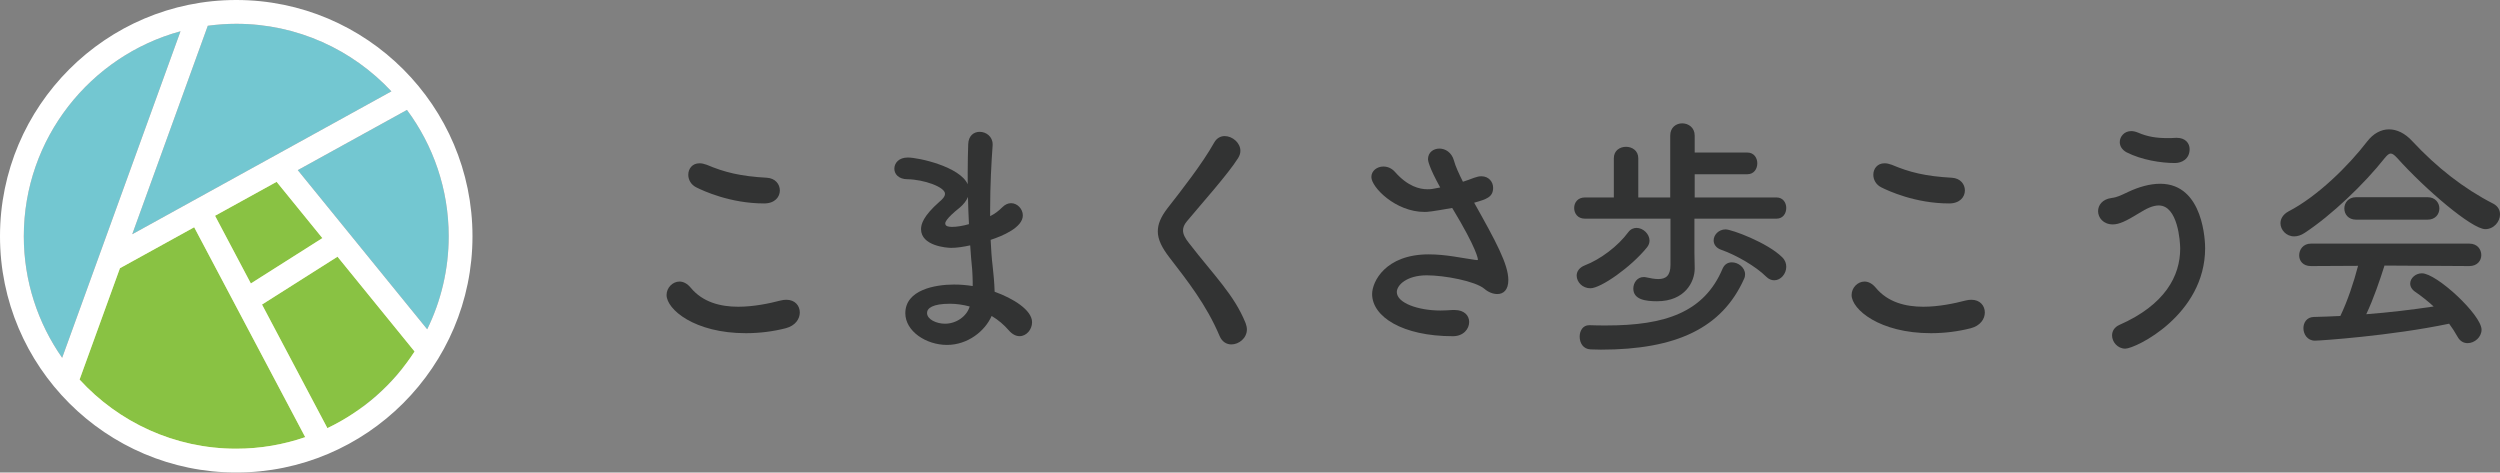 <?xml version="1.0" encoding="utf-8"?>
<!-- Generator: Adobe Illustrator 15.0.0, SVG Export Plug-In . SVG Version: 6.00 Build 0)  -->
<!DOCTYPE svg PUBLIC "-//W3C//DTD SVG 1.1//EN" "http://www.w3.org/Graphics/SVG/1.1/DTD/svg11.dtd">
<svg version="1.1" id="レイヤー_1" xmlns="http://www.w3.org/2000/svg" xmlns:xlink="http://www.w3.org/1999/xlink" x="0px"
	 y="0px" width="186.132px" height="35.179px" viewBox="0 0 186.132 35.179" enable-background="new 0 0 186.132 35.179"
	 xml:space="preserve">
<rect x="0" y="0" width="186.132" height="35.179" fill="#808080" stroke="none"/>
<g>
	<path fill="#D0E081" d="M4.156,28.094L7.65,18.61l12.703-6.453l11.136,13.652c0,0-6.58,7.354-9.617,7.732
		c-3.037,0.381-10.502,1.898-16.577-3.67L4.156,28.094z"/>
	<g>
		<path fill="#73C7D1" d="M1.771,17.59c0,3.364,1.059,6.482,2.855,9.049l8.812-24.311C6.724,4.157,1.771,10.304,1.771,17.59z"/>
		<path fill="#73C7D1" d="M29.141,6.801c-2.889-3.091-6.998-5.029-11.552-5.029c-0.719,0-1.425,0.053-2.118,0.146L9.845,17.44
			L29.141,6.801z"/>
		<path fill="#89C243" d="M8.93,19.969L5.924,28.26c2.894,3.16,7.051,5.147,11.665,5.147c1.798,0,3.525-0.306,5.136-0.86
			L14.458,16.92L8.93,19.969z"/>
		<polygon fill="#89C243" points="24.002,17.728 20.595,13.537 16.01,16.064 18.676,21.104 		"/>
		<path fill="#89C243" d="M19.507,22.674l4.868,9.202c2.656-1.268,4.903-3.255,6.493-5.706l-5.739-7.058L19.507,22.674z"/>
		<path fill="#73C7D1" d="M30.299,8.185l-8.128,4.482l9.635,11.849c1.024-2.092,1.601-4.443,1.601-6.926
			C33.407,14.07,32.25,10.816,30.299,8.185z"/>
		<path fill="#FFFFFF" d="M17.589,0C7.891,0,0,7.891,0,17.59c0,9.698,7.891,17.589,17.589,17.589s17.589-7.891,17.589-17.589
			C35.179,7.891,27.288,0,17.589,0z M17.589,1.772c4.554,0,8.663,1.938,11.552,5.029L9.845,17.44l5.626-15.522
			C16.165,1.825,16.871,1.772,17.589,1.772z M20.595,13.537l3.408,4.191l-5.327,3.377l-2.666-5.04L20.595,13.537z M4.627,26.639
			c-1.796-2.566-2.855-5.685-2.855-9.049c0-7.286,4.953-13.433,11.667-15.262L4.627,26.639z M17.589,33.407
			c-4.614,0-8.771-1.987-11.665-5.147l3.005-8.291l5.528-3.049l8.268,15.627C21.114,33.102,19.387,33.407,17.589,33.407z
			 M24.375,31.876l-4.868-9.202l5.621-3.562l5.739,7.058C29.277,28.621,27.031,30.608,24.375,31.876z M22.171,12.667l8.128-4.482
			c1.951,2.631,3.108,5.885,3.108,9.405c0,2.483-0.577,4.833-1.601,6.926L22.171,12.667z"/>
	</g>
	<g>
		<path fill="#323333" d="M55.536,24.807c-3.846,0-5.908-1.784-5.908-2.843c0-0.539,0.446-1.002,0.966-1.002
			c0.278,0,0.576,0.148,0.836,0.464c0.892,1.078,2.211,1.411,3.53,1.411c1.151,0,2.303-0.241,3.157-0.464
			c0.148-0.037,0.297-0.055,0.428-0.055c0.65,0,1.002,0.446,1.002,0.947c0,0.483-0.334,0.984-1.04,1.171
			C57.579,24.676,56.558,24.807,55.536,24.807z M56.892,15.147c-2.526,0-4.552-0.947-5.034-1.189
			c-0.428-0.204-0.614-0.594-0.614-0.947c0-0.446,0.297-0.854,0.836-0.854c0.167,0,0.334,0.037,0.539,0.111
			c1.319,0.557,2.489,0.854,4.476,0.965c0.632,0.037,0.967,0.483,0.967,0.947C58.062,14.664,57.69,15.147,56.892,15.147z"/>
		<path fill="#323333" d="M70.506,25.68c-1.56,0-3.102-1.021-3.102-2.36c0-1.746,2.229-2.135,3.622-2.135
			c0.464,0,0.929,0.037,1.394,0.111c0-0.094,0-0.205,0-0.316c0-0.278-0.02-0.576-0.038-0.91c-0.056-0.576-0.111-1.17-0.148-1.802
			c-0.521,0.111-0.984,0.186-1.411,0.186c-0.354,0-2.249-0.149-2.249-1.394c0-0.353,0.149-0.965,1.375-2.043
			c0.242-0.204,0.409-0.39,0.409-0.594c0-0.502-1.579-1.06-2.787-1.078c-0.668,0-0.984-0.39-0.984-0.781
			c0-0.427,0.334-0.836,1.003-0.836c0.818,0,3.883,0.688,4.458,1.988c0-0.297,0-0.576,0-0.873c0-0.761,0.02-1.487,0.038-2.1
			c0.019-0.65,0.427-0.928,0.854-0.928c0.483,0,0.965,0.353,0.965,0.928c0,0.02,0,0.037,0,0.075
			c-0.092,1.245-0.186,3.009-0.186,4.774c0,0.167,0,0.333,0,0.501c0.372-0.186,0.632-0.391,0.892-0.65
			c0.223-0.223,0.446-0.316,0.669-0.316c0.464,0,0.873,0.428,0.873,0.91c0,0.91-1.542,1.542-2.396,1.821
			c0.037,0.705,0.074,1.374,0.148,1.95c0.057,0.521,0.131,1.227,0.149,1.914c1.356,0.483,2.787,1.356,2.787,2.266
			c0,0.558-0.427,1.041-0.93,1.041c-0.259,0-0.538-0.131-0.798-0.428c-0.353-0.408-0.779-0.779-1.282-1.077
			C73.33,24.658,72.048,25.68,70.506,25.68z M70.729,22.615c-1.3,0-1.708,0.333-1.708,0.687c0,0.483,0.706,0.799,1.337,0.799
			c0.836,0,1.616-0.539,1.839-1.282C71.713,22.689,71.212,22.615,70.729,22.615z M72.067,14.664
			c-0.112,0.278-0.317,0.538-0.595,0.78c-1.078,0.854-1.096,1.133-1.096,1.188c0,0.241,0.297,0.26,0.521,0.26
			c0.333,0,0.798-0.074,1.245-0.204C72.104,16.02,72.085,15.333,72.067,14.664z"/>
		<path fill="#323333" d="M91.681,25.643c-0.353,0-0.687-0.186-0.873-0.613c-0.984-2.34-2.434-4.162-3.733-5.851
			c-0.558-0.725-0.873-1.338-0.873-1.951c0-0.539,0.223-1.078,0.724-1.728c1.059-1.356,2.601-3.325,3.474-4.885
			c0.186-0.334,0.483-0.483,0.781-0.483c0.575,0,1.17,0.501,1.17,1.096c0,0.186-0.056,0.353-0.167,0.539
			c-0.743,1.189-2.823,3.511-3.808,4.7c-0.204,0.241-0.296,0.464-0.296,0.687c0,0.278,0.147,0.575,0.445,0.947
			c1.896,2.452,3.362,3.845,4.217,5.963c0.057,0.167,0.094,0.315,0.094,0.464C92.833,25.178,92.239,25.643,91.681,25.643z"/>
		<path fill="#323333" d="M107.228,13.958c-0.836-1.504-0.91-2.006-0.91-2.098c0-0.521,0.409-0.798,0.854-0.798
			c0.428,0,0.911,0.278,1.078,0.891c0.112,0.427,0.372,0.984,0.669,1.579c0.278-0.093,0.557-0.186,0.836-0.297
			c0.204-0.074,0.372-0.111,0.539-0.111c0.557,0,0.873,0.427,0.873,0.855c0,0.705-0.501,0.854-1.411,1.114
			c1.616,2.88,2.544,4.589,2.544,5.759c0,0.743-0.372,1.04-0.817,1.04c-0.316,0-0.669-0.13-0.966-0.39
			c-0.687-0.575-2.972-1.003-4.291-1.003c-1.486,0-2.229,0.726-2.229,1.245c0,0.818,1.598,1.375,3.25,1.375
			c0.297,0,0.595-0.02,0.892-0.038c0.056,0,0.111,0,0.167,0c0.726,0,1.078,0.427,1.078,0.891c0,0.521-0.427,1.06-1.208,1.06
			c-3.789,0-6.018-1.467-6.018-3.14c0-0.91,0.984-2.954,4.216-2.954c1.282,0,2.489,0.278,3.437,0.409
			c0.074,0,0.131,0.018,0.168,0.018s0.055-0.018,0.055-0.038c0-0.037-0.037-0.742-1.913-3.844c-1.561,0.278-1.821,0.296-2.062,0.296
			c-2.155,0-3.957-1.838-3.957-2.6c0-0.465,0.427-0.78,0.892-0.78c0.297,0,0.612,0.111,0.873,0.409
			c0.947,1.077,1.839,1.282,2.396,1.282c0.13,0,0.26,0,0.354-0.019L107.228,13.958z"/>
		<path fill="#323333" d="M126.155,16.28v2.563l0.02,1.114c0,0.02,0,0.02,0,0.038c0,0.966-0.706,2.434-2.805,2.434
			c-0.874,0-1.765-0.13-1.765-0.947c0-0.428,0.297-0.854,0.761-0.854c0.056,0,0.13,0,0.187,0.018c0.334,0.074,0.649,0.13,0.909,0.13
			c0.558,0,0.91-0.242,0.91-1.059V16.28H118c-0.539,0-0.799-0.391-0.799-0.798c0-0.391,0.26-0.781,0.799-0.781h2.154v-2.916
			c0-0.577,0.446-0.855,0.911-0.855c0.445,0,0.91,0.278,0.91,0.855v2.916h2.378v-4.607c0-0.612,0.445-0.91,0.891-0.91
			c0.466,0,0.93,0.315,0.93,0.91v1.263h3.919c0.502,0,0.743,0.409,0.743,0.8c0,0.408-0.241,0.816-0.743,0.816h-3.919v1.728h6.092
			c0.483,0,0.725,0.39,0.725,0.781c0,0.408-0.241,0.798-0.725,0.798H126.155z M118.409,21.462c-0.595,0-1.021-0.464-1.021-0.947
			c0-0.297,0.187-0.595,0.613-0.761c1.152-0.446,2.452-1.413,3.232-2.471c0.167-0.223,0.39-0.315,0.612-0.315
			c0.483,0,0.967,0.446,0.967,0.947c0,0.167-0.057,0.334-0.186,0.501C121.437,19.883,119.19,21.462,118.409,21.462z M119.19,26.032
			c-0.242,0-0.502-0.019-0.762-0.019c-0.558-0.019-0.817-0.482-0.817-0.947c0-0.445,0.241-0.854,0.706-0.854
			c0.018,0,0.018,0,0.037,0c0.427,0.019,0.854,0.019,1.244,0.019c4.365,0,7.282-0.966,8.656-4.235
			c0.148-0.335,0.409-0.464,0.688-0.464c0.482,0,0.984,0.39,0.984,0.891c0,0.111-0.019,0.223-0.074,0.334
			C128.217,24.416,124.818,26.032,119.19,26.032z M131.487,20.59c-0.743-0.744-2.211-1.597-3.325-1.988
			c-0.391-0.129-0.576-0.409-0.576-0.705c0-0.409,0.372-0.818,0.892-0.818c0.446,0,3.121,0.985,4.218,2.081
			c0.223,0.223,0.296,0.464,0.296,0.706c0,0.521-0.408,1.002-0.891,1.002C131.895,20.868,131.691,20.793,131.487,20.59z"/>
		<path fill="#323333" d="M143.764,24.807c-3.846,0-5.907-1.784-5.907-2.843c0-0.539,0.445-1.002,0.966-1.002
			c0.278,0,0.575,0.148,0.836,0.464c0.892,1.078,2.211,1.411,3.53,1.411c1.15,0,2.303-0.241,3.156-0.464
			c0.149-0.037,0.298-0.055,0.429-0.055c0.649,0,1.002,0.446,1.002,0.947c0,0.483-0.334,0.984-1.039,1.171
			C145.807,24.676,144.786,24.807,143.764,24.807z M145.121,15.147c-2.526,0-4.552-0.947-5.035-1.189
			c-0.427-0.204-0.612-0.594-0.612-0.947c0-0.446,0.297-0.854,0.835-0.854c0.168,0,0.335,0.037,0.54,0.111
			c1.318,0.557,2.489,0.854,4.476,0.965c0.632,0.037,0.967,0.483,0.967,0.947C146.291,14.664,145.918,15.147,145.121,15.147z"/>
		<path fill="#323333" d="M157.249,24.973c0-0.314,0.168-0.612,0.538-0.779c3.419-1.504,4.534-3.66,4.534-5.684
			c0-0.521-0.168-3.213-1.599-3.213c-0.427,0-0.91,0.223-1.468,0.576c-0.965,0.595-1.485,0.835-1.949,0.835
			c-0.706,0-1.097-0.501-1.097-0.984c0-0.446,0.315-0.892,1.003-0.984c0.464-0.056,0.78-0.242,1.264-0.464
			c0.762-0.354,1.578-0.595,2.358-0.595c3.27,0,3.345,4.421,3.345,4.792c0,4.979-5.184,7.485-5.945,7.485
			C157.658,25.957,157.249,25.457,157.249,24.973z M161.929,12.138c-1.021,0-2.47-0.223-3.603-0.799
			c-0.335-0.186-0.503-0.464-0.503-0.761c0-0.409,0.335-0.818,0.855-0.818c0.148,0,0.315,0.037,0.501,0.112
			c0.726,0.315,1.394,0.409,2.174,0.409c0.223,0,0.427,0,0.65-0.019c0.019,0,0.056,0,0.074,0c0.632,0,0.947,0.409,0.947,0.837
			C163.026,11.859,162.413,12.138,161.929,12.138z"/>
		<path fill="#323333" d="M178.479,11.766c-0.204-0.223-0.353-0.335-0.483-0.335c-0.13,0-0.26,0.112-0.445,0.335
			c-1.523,1.932-3.976,4.272-5.962,5.573c-0.279,0.186-0.54,0.26-0.781,0.26c-0.595,0-1.021-0.483-1.021-0.984
			c0-0.316,0.186-0.651,0.595-0.874c2.155-1.114,4.458-3.38,5.869-5.219c0.446-0.576,1.021-0.891,1.616-0.891
			c0.576,0,1.188,0.278,1.746,0.891c1.82,1.951,3.809,3.511,6.02,4.644c0.353,0.186,0.501,0.483,0.501,0.799
			c0,0.54-0.464,1.096-1.096,1.096C184.033,17.06,180.542,14.069,178.479,11.766z M177.532,19.772
			c-0.335,1.059-0.799,2.434-1.356,3.622c1.709-0.129,3.399-0.334,5.016-0.575c-0.427-0.39-0.892-0.762-1.355-1.078
			c-0.278-0.185-0.391-0.408-0.391-0.631c0-0.391,0.391-0.761,0.873-0.761c1.097,0,4.439,3.102,4.439,4.198
			c0,0.557-0.52,1.002-1.04,1.002c-0.297,0-0.575-0.148-0.761-0.501c-0.187-0.335-0.392-0.649-0.613-0.947
			c-4.348,0.909-9.622,1.263-9.994,1.263c-0.558,0-0.854-0.482-0.854-0.928c0-0.41,0.241-0.818,0.762-0.836
			c0.649-0.019,1.318-0.037,1.987-0.074c0.521-1.078,1.003-2.508,1.319-3.734l-3.511,0.018c-0.595,0-0.873-0.39-0.873-0.798
			c0-0.427,0.297-0.873,0.873-0.873h11.795c0.595,0,0.892,0.427,0.892,0.855c0,0.408-0.297,0.816-0.892,0.816L177.532,19.772z
			 M175.415,16.354c-0.576,0-0.873-0.409-0.873-0.835c0-0.409,0.297-0.837,0.873-0.837h5.33c0.576,0,0.873,0.428,0.873,0.837
			c0,0.427-0.297,0.835-0.873,0.835H175.415z"/>
	</g>
</g>
</svg>
